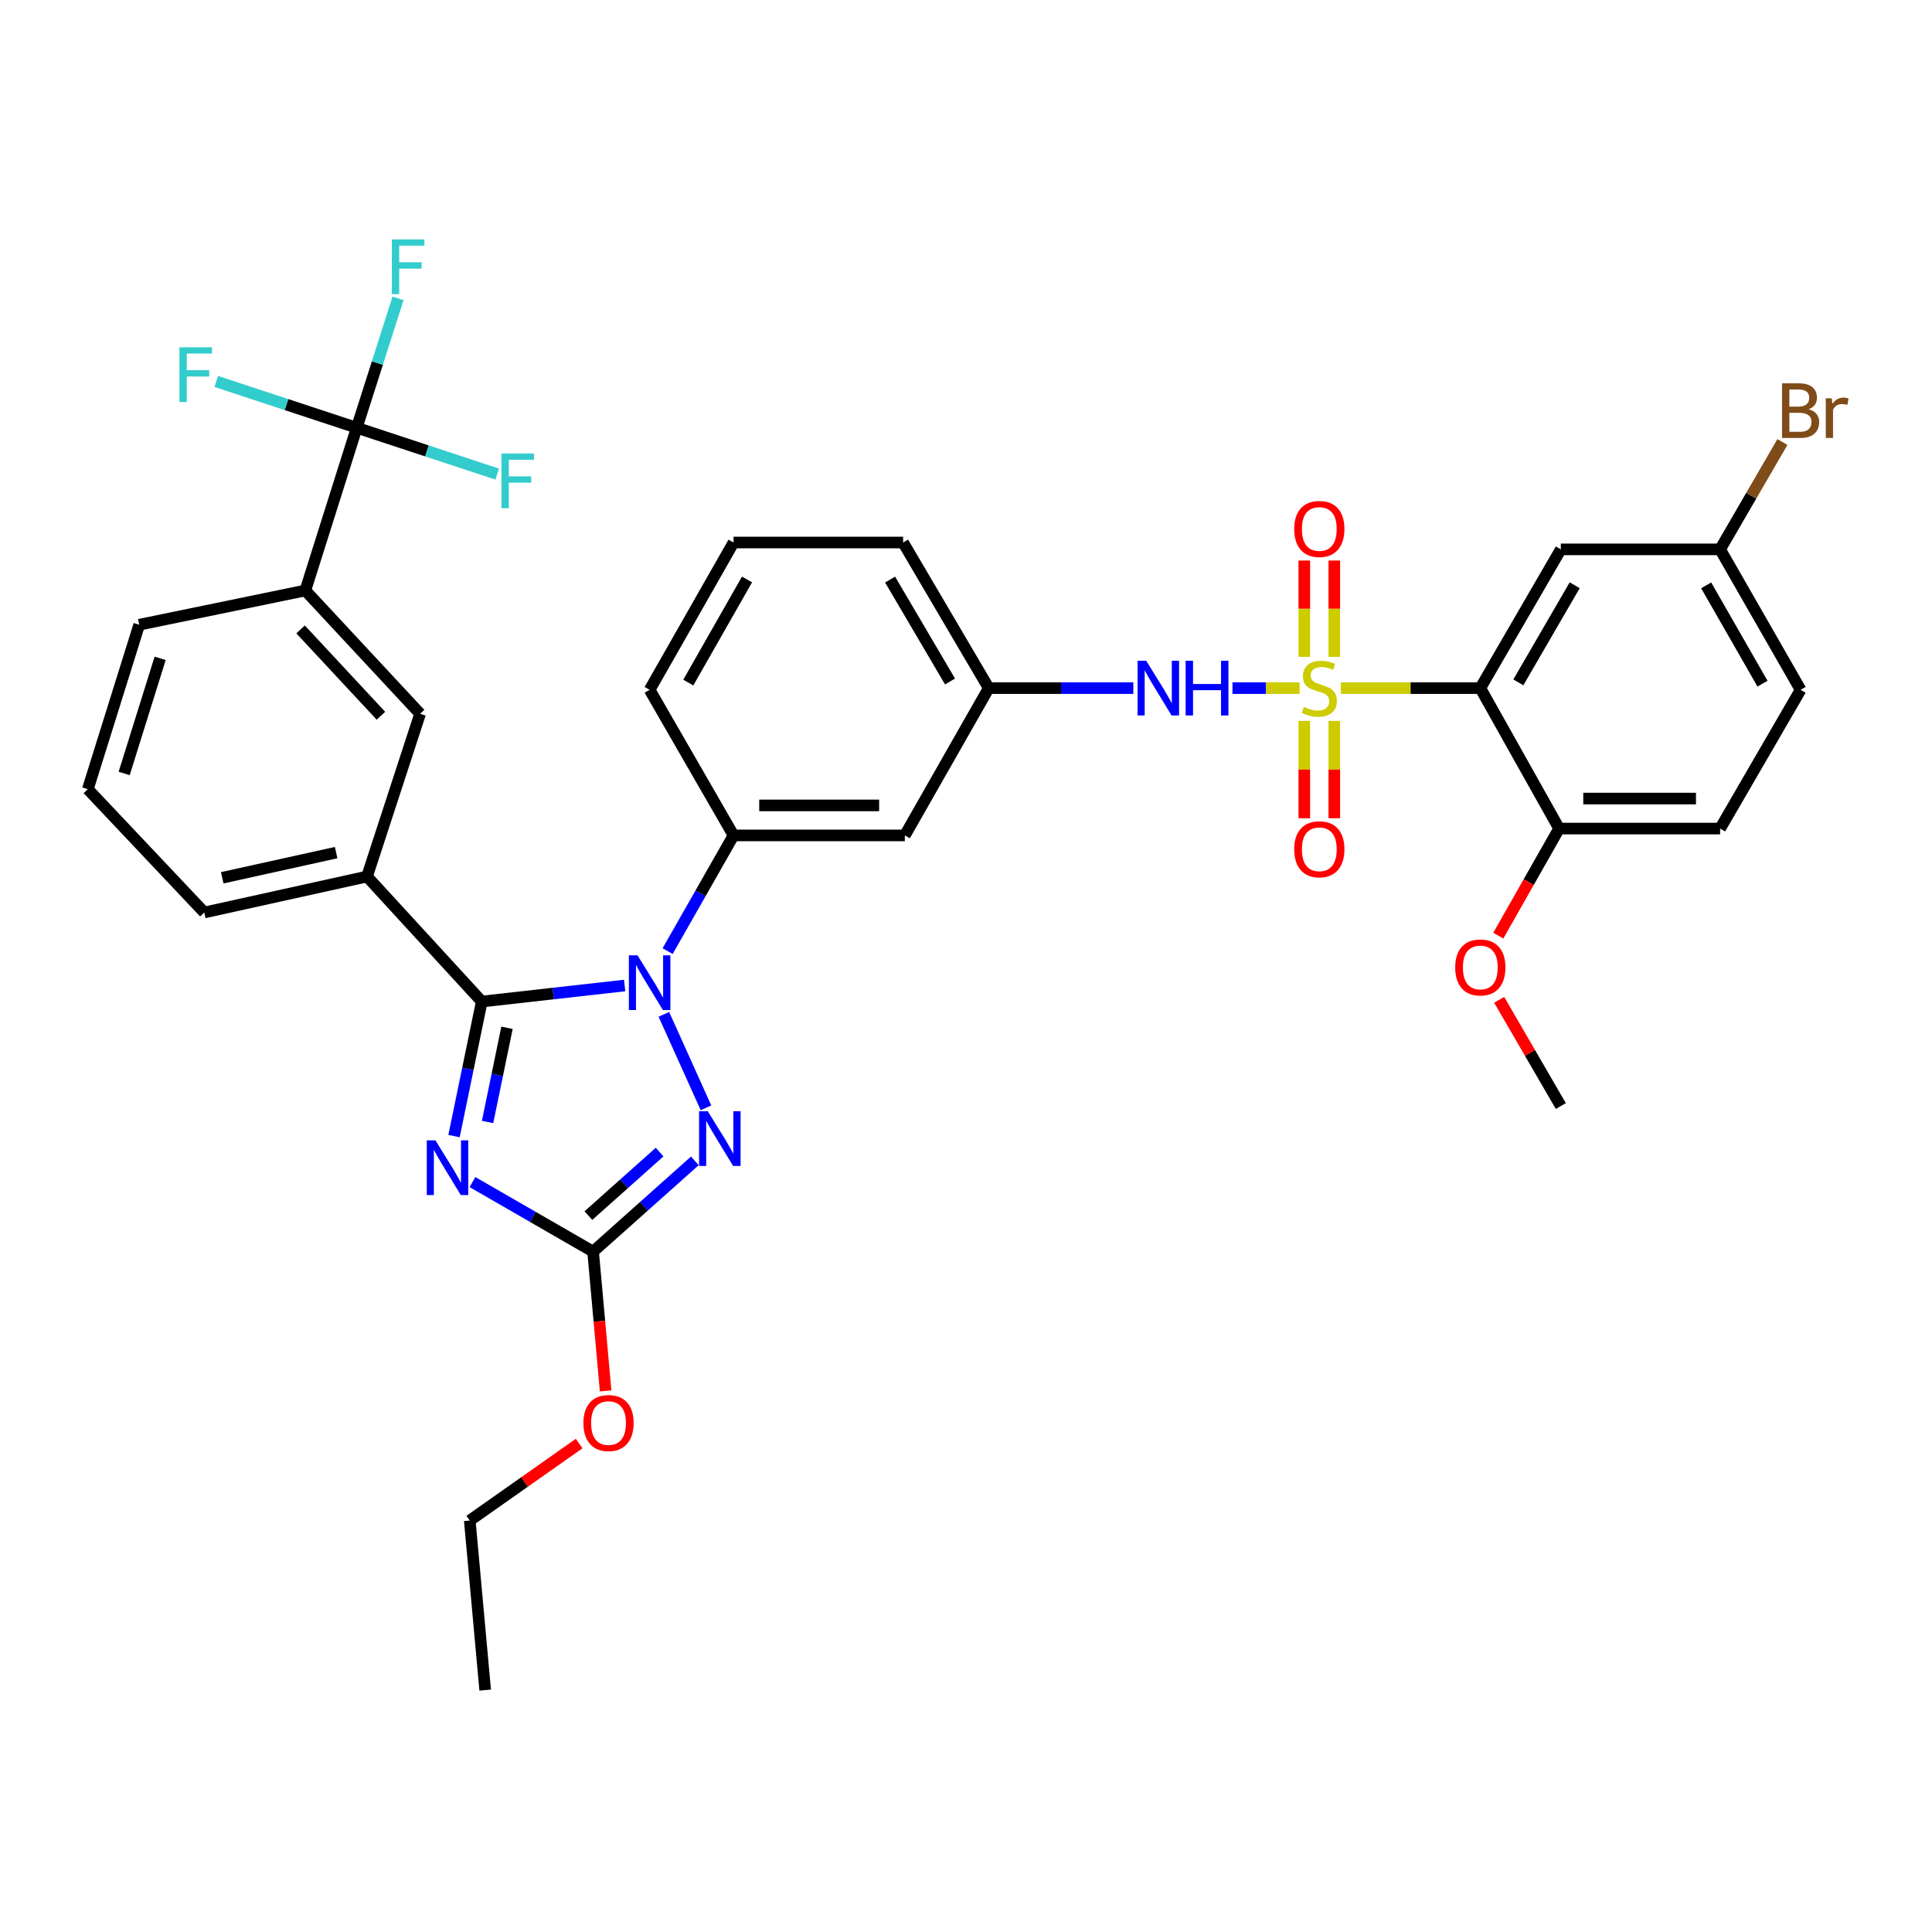 <?xml version='1.0' encoding='iso-8859-1'?>
<svg version='1.1' baseProfile='full'
              xmlns='http://www.w3.org/2000/svg'
                      xmlns:rdkit='http://www.rdkit.org/xml'
                      xmlns:xlink='http://www.w3.org/1999/xlink'
                  xml:space='preserve'
width='1000px' height='1000px' viewBox='0 0 1000 1000'>
<!-- END OF HEADER -->
<rect style='opacity:1.0;fill:#FFFFFF;stroke:none' width='1000' height='1000' x='0' y='0'> </rect>
<path class='bond-0' d='M 637.924,356.168 L 655.297,356.168' style='fill:none;fill-rule:evenodd;stroke:#0000FF;stroke-width:6px;stroke-linecap:butt;stroke-linejoin:miter;stroke-opacity:1' />
<path class='bond-0' d='M 655.297,356.168 L 672.67,356.168' style='fill:none;fill-rule:evenodd;stroke:#CCCC00;stroke-width:6px;stroke-linecap:butt;stroke-linejoin:miter;stroke-opacity:1' />
<path class='bond-1' d='M 586.606,356.168 L 549.189,356.168' style='fill:none;fill-rule:evenodd;stroke:#0000FF;stroke-width:6px;stroke-linecap:butt;stroke-linejoin:miter;stroke-opacity:1' />
<path class='bond-1' d='M 549.189,356.168 L 511.772,356.168' style='fill:none;fill-rule:evenodd;stroke:#000000;stroke-width:6px;stroke-linecap:butt;stroke-linejoin:miter;stroke-opacity:1' />
<path class='bond-2' d='M 690.64,339.986 L 690.64,315.059' style='fill:none;fill-rule:evenodd;stroke:#CCCC00;stroke-width:6px;stroke-linecap:butt;stroke-linejoin:miter;stroke-opacity:1' />
<path class='bond-2' d='M 690.64,315.059 L 690.64,290.131' style='fill:none;fill-rule:evenodd;stroke:#FF0000;stroke-width:6px;stroke-linecap:butt;stroke-linejoin:miter;stroke-opacity:1' />
<path class='bond-2' d='M 675.109,339.986 L 675.109,315.059' style='fill:none;fill-rule:evenodd;stroke:#CCCC00;stroke-width:6px;stroke-linecap:butt;stroke-linejoin:miter;stroke-opacity:1' />
<path class='bond-2' d='M 675.109,315.059 L 675.109,290.131' style='fill:none;fill-rule:evenodd;stroke:#FF0000;stroke-width:6px;stroke-linecap:butt;stroke-linejoin:miter;stroke-opacity:1' />
<path class='bond-3' d='M 675.109,373.131 L 675.109,398.327' style='fill:none;fill-rule:evenodd;stroke:#CCCC00;stroke-width:6px;stroke-linecap:butt;stroke-linejoin:miter;stroke-opacity:1' />
<path class='bond-3' d='M 675.109,398.327 L 675.109,423.522' style='fill:none;fill-rule:evenodd;stroke:#FF0000;stroke-width:6px;stroke-linecap:butt;stroke-linejoin:miter;stroke-opacity:1' />
<path class='bond-3' d='M 690.64,373.131 L 690.64,398.327' style='fill:none;fill-rule:evenodd;stroke:#CCCC00;stroke-width:6px;stroke-linecap:butt;stroke-linejoin:miter;stroke-opacity:1' />
<path class='bond-3' d='M 690.64,398.327 L 690.64,423.522' style='fill:none;fill-rule:evenodd;stroke:#FF0000;stroke-width:6px;stroke-linecap:butt;stroke-linejoin:miter;stroke-opacity:1' />
<path class='bond-4' d='M 694.038,356.168 L 730.123,356.168' style='fill:none;fill-rule:evenodd;stroke:#CCCC00;stroke-width:6px;stroke-linecap:butt;stroke-linejoin:miter;stroke-opacity:1' />
<path class='bond-4' d='M 730.123,356.168 L 766.208,356.168' style='fill:none;fill-rule:evenodd;stroke:#000000;stroke-width:6px;stroke-linecap:butt;stroke-linejoin:miter;stroke-opacity:1' />
<path class='bond-5' d='M 766.208,356.168 L 807.875,284.353' style='fill:none;fill-rule:evenodd;stroke:#000000;stroke-width:6px;stroke-linecap:butt;stroke-linejoin:miter;stroke-opacity:1' />
<path class='bond-5' d='M 785.892,353.19 L 815.059,302.919' style='fill:none;fill-rule:evenodd;stroke:#000000;stroke-width:6px;stroke-linecap:butt;stroke-linejoin:miter;stroke-opacity:1' />
<path class='bond-6' d='M 766.208,356.168 L 806.995,428.863' style='fill:none;fill-rule:evenodd;stroke:#000000;stroke-width:6px;stroke-linecap:butt;stroke-linejoin:miter;stroke-opacity:1' />
<path class='bond-7' d='M 807.875,284.353 L 890.328,284.353' style='fill:none;fill-rule:evenodd;stroke:#000000;stroke-width:6px;stroke-linecap:butt;stroke-linejoin:miter;stroke-opacity:1' />
<path class='bond-8' d='M 343.618,525.022 L 365.413,573.403' style='fill:none;fill-rule:evenodd;stroke:#0000FF;stroke-width:6px;stroke-linecap:butt;stroke-linejoin:miter;stroke-opacity:1' />
<path class='bond-9' d='M 323.317,510.101 L 286.34,514.25' style='fill:none;fill-rule:evenodd;stroke:#0000FF;stroke-width:6px;stroke-linecap:butt;stroke-linejoin:miter;stroke-opacity:1' />
<path class='bond-9' d='M 286.34,514.25 L 249.363,518.4' style='fill:none;fill-rule:evenodd;stroke:#000000;stroke-width:6px;stroke-linecap:butt;stroke-linejoin:miter;stroke-opacity:1' />
<path class='bond-10' d='M 345.56,492.296 L 362.619,462.353' style='fill:none;fill-rule:evenodd;stroke:#0000FF;stroke-width:6px;stroke-linecap:butt;stroke-linejoin:miter;stroke-opacity:1' />
<path class='bond-10' d='M 362.619,462.353 L 379.678,432.409' style='fill:none;fill-rule:evenodd;stroke:#000000;stroke-width:6px;stroke-linecap:butt;stroke-linejoin:miter;stroke-opacity:1' />
<path class='bond-11' d='M 359.648,600.865 L 333.316,624.35' style='fill:none;fill-rule:evenodd;stroke:#0000FF;stroke-width:6px;stroke-linecap:butt;stroke-linejoin:miter;stroke-opacity:1' />
<path class='bond-11' d='M 333.316,624.35 L 306.983,647.836' style='fill:none;fill-rule:evenodd;stroke:#000000;stroke-width:6px;stroke-linecap:butt;stroke-linejoin:miter;stroke-opacity:1' />
<path class='bond-11' d='M 341.411,596.32 L 322.978,612.76' style='fill:none;fill-rule:evenodd;stroke:#0000FF;stroke-width:6px;stroke-linecap:butt;stroke-linejoin:miter;stroke-opacity:1' />
<path class='bond-11' d='M 322.978,612.76 L 304.545,629.199' style='fill:none;fill-rule:evenodd;stroke:#000000;stroke-width:6px;stroke-linecap:butt;stroke-linejoin:miter;stroke-opacity:1' />
<path class='bond-12' d='M 306.983,647.836 L 275.765,629.837' style='fill:none;fill-rule:evenodd;stroke:#000000;stroke-width:6px;stroke-linecap:butt;stroke-linejoin:miter;stroke-opacity:1' />
<path class='bond-12' d='M 275.765,629.837 L 244.546,611.837' style='fill:none;fill-rule:evenodd;stroke:#0000FF;stroke-width:6px;stroke-linecap:butt;stroke-linejoin:miter;stroke-opacity:1' />
<path class='bond-13' d='M 306.983,647.836 L 310.229,683.888' style='fill:none;fill-rule:evenodd;stroke:#000000;stroke-width:6px;stroke-linecap:butt;stroke-linejoin:miter;stroke-opacity:1' />
<path class='bond-13' d='M 310.229,683.888 L 313.475,719.94' style='fill:none;fill-rule:evenodd;stroke:#FF0000;stroke-width:6px;stroke-linecap:butt;stroke-linejoin:miter;stroke-opacity:1' />
<path class='bond-14' d='M 235.003,588.037 L 242.183,553.218' style='fill:none;fill-rule:evenodd;stroke:#0000FF;stroke-width:6px;stroke-linecap:butt;stroke-linejoin:miter;stroke-opacity:1' />
<path class='bond-14' d='M 242.183,553.218 L 249.363,518.4' style='fill:none;fill-rule:evenodd;stroke:#000000;stroke-width:6px;stroke-linecap:butt;stroke-linejoin:miter;stroke-opacity:1' />
<path class='bond-14' d='M 252.369,580.728 L 257.394,556.355' style='fill:none;fill-rule:evenodd;stroke:#0000FF;stroke-width:6px;stroke-linecap:butt;stroke-linejoin:miter;stroke-opacity:1' />
<path class='bond-14' d='M 257.394,556.355 L 262.42,531.982' style='fill:none;fill-rule:evenodd;stroke:#000000;stroke-width:6px;stroke-linecap:butt;stroke-linejoin:miter;stroke-opacity:1' />
<path class='bond-15' d='M 249.363,518.4 L 189.964,453.687' style='fill:none;fill-rule:evenodd;stroke:#000000;stroke-width:6px;stroke-linecap:butt;stroke-linejoin:miter;stroke-opacity:1' />
<path class='bond-16' d='M 379.678,280.807 L 336.243,357.048' style='fill:none;fill-rule:evenodd;stroke:#000000;stroke-width:6px;stroke-linecap:butt;stroke-linejoin:miter;stroke-opacity:1' />
<path class='bond-16' d='M 386.658,299.931 L 356.253,353.3' style='fill:none;fill-rule:evenodd;stroke:#000000;stroke-width:6px;stroke-linecap:butt;stroke-linejoin:miter;stroke-opacity:1' />
<path class='bond-17' d='M 379.678,280.807 L 467.447,280.807' style='fill:none;fill-rule:evenodd;stroke:#000000;stroke-width:6px;stroke-linecap:butt;stroke-linejoin:miter;stroke-opacity:1' />
<path class='bond-18' d='M 299.769,747.178 L 271.46,767.1' style='fill:none;fill-rule:evenodd;stroke:#FF0000;stroke-width:6px;stroke-linecap:butt;stroke-linejoin:miter;stroke-opacity:1' />
<path class='bond-18' d='M 271.46,767.1 L 243.15,787.022' style='fill:none;fill-rule:evenodd;stroke:#000000;stroke-width:6px;stroke-linecap:butt;stroke-linejoin:miter;stroke-opacity:1' />
<path class='bond-19' d='M 336.243,357.048 L 379.678,432.409' style='fill:none;fill-rule:evenodd;stroke:#000000;stroke-width:6px;stroke-linecap:butt;stroke-linejoin:miter;stroke-opacity:1' />
<path class='bond-20' d='M 467.447,280.807 L 511.772,356.168' style='fill:none;fill-rule:evenodd;stroke:#000000;stroke-width:6px;stroke-linecap:butt;stroke-linejoin:miter;stroke-opacity:1' />
<path class='bond-20' d='M 460.708,299.985 L 491.736,352.737' style='fill:none;fill-rule:evenodd;stroke:#000000;stroke-width:6px;stroke-linecap:butt;stroke-linejoin:miter;stroke-opacity:1' />
<path class='bond-21' d='M 243.15,787.022 L 251.131,874.791' style='fill:none;fill-rule:evenodd;stroke:#000000;stroke-width:6px;stroke-linecap:butt;stroke-linejoin:miter;stroke-opacity:1' />
<path class='bond-22' d='M 184.64,221.408 L 158.047,305.631' style='fill:none;fill-rule:evenodd;stroke:#000000;stroke-width:6px;stroke-linecap:butt;stroke-linejoin:miter;stroke-opacity:1' />
<path class='bond-23' d='M 184.64,221.408 L 195.332,187.915' style='fill:none;fill-rule:evenodd;stroke:#000000;stroke-width:6px;stroke-linecap:butt;stroke-linejoin:miter;stroke-opacity:1' />
<path class='bond-23' d='M 195.332,187.915 L 206.024,154.421' style='fill:none;fill-rule:evenodd;stroke:#33CCCC;stroke-width:6px;stroke-linecap:butt;stroke-linejoin:miter;stroke-opacity:1' />
<path class='bond-24' d='M 184.64,221.408 L 148.28,209.417' style='fill:none;fill-rule:evenodd;stroke:#000000;stroke-width:6px;stroke-linecap:butt;stroke-linejoin:miter;stroke-opacity:1' />
<path class='bond-24' d='M 148.28,209.417 L 111.92,197.427' style='fill:none;fill-rule:evenodd;stroke:#33CCCC;stroke-width:6px;stroke-linecap:butt;stroke-linejoin:miter;stroke-opacity:1' />
<path class='bond-25' d='M 184.64,221.408 L 221,233.399' style='fill:none;fill-rule:evenodd;stroke:#000000;stroke-width:6px;stroke-linecap:butt;stroke-linejoin:miter;stroke-opacity:1' />
<path class='bond-25' d='M 221,233.399 L 257.36,245.39' style='fill:none;fill-rule:evenodd;stroke:#33CCCC;stroke-width:6px;stroke-linecap:butt;stroke-linejoin:miter;stroke-opacity:1' />
<path class='bond-26' d='M 158.047,305.631 L 217.446,369.464' style='fill:none;fill-rule:evenodd;stroke:#000000;stroke-width:6px;stroke-linecap:butt;stroke-linejoin:miter;stroke-opacity:1' />
<path class='bond-26' d='M 155.587,325.786 L 197.166,370.469' style='fill:none;fill-rule:evenodd;stroke:#000000;stroke-width:6px;stroke-linecap:butt;stroke-linejoin:miter;stroke-opacity:1' />
<path class='bond-27' d='M 158.047,305.631 L 72.056,323.362' style='fill:none;fill-rule:evenodd;stroke:#000000;stroke-width:6px;stroke-linecap:butt;stroke-linejoin:miter;stroke-opacity:1' />
<path class='bond-28' d='M 189.964,453.687 L 217.446,369.464' style='fill:none;fill-rule:evenodd;stroke:#000000;stroke-width:6px;stroke-linecap:butt;stroke-linejoin:miter;stroke-opacity:1' />
<path class='bond-29' d='M 189.964,453.687 L 105.742,472.298' style='fill:none;fill-rule:evenodd;stroke:#000000;stroke-width:6px;stroke-linecap:butt;stroke-linejoin:miter;stroke-opacity:1' />
<path class='bond-29' d='M 173.98,441.313 L 115.024,454.341' style='fill:none;fill-rule:evenodd;stroke:#000000;stroke-width:6px;stroke-linecap:butt;stroke-linejoin:miter;stroke-opacity:1' />
<path class='bond-30' d='M 72.056,323.362 L 45.455,408.473' style='fill:none;fill-rule:evenodd;stroke:#000000;stroke-width:6px;stroke-linecap:butt;stroke-linejoin:miter;stroke-opacity:1' />
<path class='bond-30' d='M 82.89,340.762 L 64.269,400.34' style='fill:none;fill-rule:evenodd;stroke:#000000;stroke-width:6px;stroke-linecap:butt;stroke-linejoin:miter;stroke-opacity:1' />
<path class='bond-31' d='M 105.742,472.298 L 45.455,408.473' style='fill:none;fill-rule:evenodd;stroke:#000000;stroke-width:6px;stroke-linecap:butt;stroke-linejoin:miter;stroke-opacity:1' />
<path class='bond-32' d='M 468.336,432.409 L 511.772,356.168' style='fill:none;fill-rule:evenodd;stroke:#000000;stroke-width:6px;stroke-linecap:butt;stroke-linejoin:miter;stroke-opacity:1' />
<path class='bond-33' d='M 468.336,432.409 L 379.678,432.409' style='fill:none;fill-rule:evenodd;stroke:#000000;stroke-width:6px;stroke-linecap:butt;stroke-linejoin:miter;stroke-opacity:1' />
<path class='bond-33' d='M 455.037,416.878 L 392.977,416.878' style='fill:none;fill-rule:evenodd;stroke:#000000;stroke-width:6px;stroke-linecap:butt;stroke-linejoin:miter;stroke-opacity:1' />
<path class='bond-34' d='M 806.995,428.863 L 890.328,428.863' style='fill:none;fill-rule:evenodd;stroke:#000000;stroke-width:6px;stroke-linecap:butt;stroke-linejoin:miter;stroke-opacity:1' />
<path class='bond-34' d='M 819.495,413.331 L 877.828,413.331' style='fill:none;fill-rule:evenodd;stroke:#000000;stroke-width:6px;stroke-linecap:butt;stroke-linejoin:miter;stroke-opacity:1' />
<path class='bond-35' d='M 806.995,428.863 L 791.255,456.573' style='fill:none;fill-rule:evenodd;stroke:#000000;stroke-width:6px;stroke-linecap:butt;stroke-linejoin:miter;stroke-opacity:1' />
<path class='bond-35' d='M 791.255,456.573 L 775.515,484.284' style='fill:none;fill-rule:evenodd;stroke:#FF0000;stroke-width:6px;stroke-linecap:butt;stroke-linejoin:miter;stroke-opacity:1' />
<path class='bond-36' d='M 890.328,428.863 L 931.995,357.048' style='fill:none;fill-rule:evenodd;stroke:#000000;stroke-width:6px;stroke-linecap:butt;stroke-linejoin:miter;stroke-opacity:1' />
<path class='bond-37' d='M 890.328,284.353 L 906.451,256.568' style='fill:none;fill-rule:evenodd;stroke:#000000;stroke-width:6px;stroke-linecap:butt;stroke-linejoin:miter;stroke-opacity:1' />
<path class='bond-37' d='M 906.451,256.568 L 922.574,228.782' style='fill:none;fill-rule:evenodd;stroke:#7F4C19;stroke-width:6px;stroke-linecap:butt;stroke-linejoin:miter;stroke-opacity:1' />
<path class='bond-38' d='M 890.328,284.353 L 931.995,357.048' style='fill:none;fill-rule:evenodd;stroke:#000000;stroke-width:6px;stroke-linecap:butt;stroke-linejoin:miter;stroke-opacity:1' />
<path class='bond-38' d='M 883.104,302.981 L 912.271,353.867' style='fill:none;fill-rule:evenodd;stroke:#000000;stroke-width:6px;stroke-linecap:butt;stroke-linejoin:miter;stroke-opacity:1' />
<path class='bond-39' d='M 775.976,517.504 L 791.925,544.994' style='fill:none;fill-rule:evenodd;stroke:#FF0000;stroke-width:6px;stroke-linecap:butt;stroke-linejoin:miter;stroke-opacity:1' />
<path class='bond-39' d='M 791.925,544.994 L 807.875,572.483' style='fill:none;fill-rule:evenodd;stroke:#000000;stroke-width:6px;stroke-linecap:butt;stroke-linejoin:miter;stroke-opacity:1' />
<path  class='atom-0' d='M 593.28 342.008
L 602.56 357.008
Q 603.48 358.488, 604.96 361.168
Q 606.44 363.848, 606.52 364.008
L 606.52 342.008
L 610.28 342.008
L 610.28 370.328
L 606.4 370.328
L 596.44 353.928
Q 595.28 352.008, 594.04 349.808
Q 592.84 347.608, 592.48 346.928
L 592.48 370.328
L 588.8 370.328
L 588.8 342.008
L 593.28 342.008
' fill='#0000FF'/>
<path  class='atom-0' d='M 613.68 342.008
L 617.52 342.008
L 617.52 354.048
L 632 354.048
L 632 342.008
L 635.84 342.008
L 635.84 370.328
L 632 370.328
L 632 357.248
L 617.52 357.248
L 617.52 370.328
L 613.68 370.328
L 613.68 342.008
' fill='#0000FF'/>
<path  class='atom-1' d='M 674.874 365.888
Q 675.194 366.008, 676.514 366.568
Q 677.834 367.128, 679.274 367.488
Q 680.754 367.808, 682.194 367.808
Q 684.874 367.808, 686.434 366.528
Q 687.994 365.208, 687.994 362.928
Q 687.994 361.368, 687.194 360.408
Q 686.434 359.448, 685.234 358.928
Q 684.034 358.408, 682.034 357.808
Q 679.514 357.048, 677.994 356.328
Q 676.514 355.608, 675.434 354.088
Q 674.394 352.568, 674.394 350.008
Q 674.394 346.448, 676.794 344.248
Q 679.234 342.048, 684.034 342.048
Q 687.314 342.048, 691.034 343.608
L 690.114 346.688
Q 686.714 345.288, 684.154 345.288
Q 681.394 345.288, 679.874 346.448
Q 678.354 347.568, 678.394 349.528
Q 678.394 351.048, 679.154 351.968
Q 679.954 352.888, 681.074 353.408
Q 682.234 353.928, 684.154 354.528
Q 686.714 355.328, 688.234 356.128
Q 689.754 356.928, 690.834 358.568
Q 691.954 360.168, 691.954 362.928
Q 691.954 366.848, 689.314 368.968
Q 686.714 371.048, 682.354 371.048
Q 679.834 371.048, 677.914 370.488
Q 676.034 369.968, 673.794 369.048
L 674.874 365.888
' fill='#CCCC00'/>
<path  class='atom-2' d='M 669.874 273.794
Q 669.874 266.994, 673.234 263.194
Q 676.594 259.394, 682.874 259.394
Q 689.154 259.394, 692.514 263.194
Q 695.874 266.994, 695.874 273.794
Q 695.874 280.674, 692.474 284.594
Q 689.074 288.474, 682.874 288.474
Q 676.634 288.474, 673.234 284.594
Q 669.874 280.714, 669.874 273.794
M 682.874 285.274
Q 687.194 285.274, 689.514 282.394
Q 691.874 279.474, 691.874 273.794
Q 691.874 268.234, 689.514 265.434
Q 687.194 262.594, 682.874 262.594
Q 678.554 262.594, 676.194 265.394
Q 673.874 268.194, 673.874 273.794
Q 673.874 279.514, 676.194 282.394
Q 678.554 285.274, 682.874 285.274
' fill='#FF0000'/>
<path  class='atom-3' d='M 669.874 439.581
Q 669.874 432.781, 673.234 428.981
Q 676.594 425.181, 682.874 425.181
Q 689.154 425.181, 692.514 428.981
Q 695.874 432.781, 695.874 439.581
Q 695.874 446.461, 692.474 450.381
Q 689.074 454.261, 682.874 454.261
Q 676.634 454.261, 673.234 450.381
Q 669.874 446.501, 669.874 439.581
M 682.874 451.061
Q 687.194 451.061, 689.514 448.181
Q 691.874 445.261, 691.874 439.581
Q 691.874 434.021, 689.514 431.221
Q 687.194 428.381, 682.874 428.381
Q 678.554 428.381, 676.194 431.181
Q 673.874 433.981, 673.874 439.581
Q 673.874 445.301, 676.194 448.181
Q 678.554 451.061, 682.874 451.061
' fill='#FF0000'/>
<path  class='atom-6' d='M 329.983 494.49
L 339.263 509.49
Q 340.183 510.97, 341.663 513.65
Q 343.143 516.33, 343.223 516.49
L 343.223 494.49
L 346.983 494.49
L 346.983 522.81
L 343.103 522.81
L 333.143 506.41
Q 331.983 504.49, 330.743 502.29
Q 329.543 500.09, 329.183 499.41
L 329.183 522.81
L 325.503 522.81
L 325.503 494.49
L 329.983 494.49
' fill='#0000FF'/>
<path  class='atom-7' d='M 366.326 575.166
L 375.606 590.166
Q 376.526 591.646, 378.006 594.326
Q 379.486 597.006, 379.566 597.166
L 379.566 575.166
L 383.326 575.166
L 383.326 603.486
L 379.446 603.486
L 369.486 587.086
Q 368.326 585.166, 367.086 582.966
Q 365.886 580.766, 365.526 580.086
L 365.526 603.486
L 361.846 603.486
L 361.846 575.166
L 366.326 575.166
' fill='#0000FF'/>
<path  class='atom-9' d='M 225.371 590.232
L 234.651 605.232
Q 235.571 606.712, 237.051 609.392
Q 238.531 612.072, 238.611 612.232
L 238.611 590.232
L 242.371 590.232
L 242.371 618.552
L 238.491 618.552
L 228.531 602.152
Q 227.371 600.232, 226.131 598.032
Q 224.931 595.832, 224.571 595.152
L 224.571 618.552
L 220.891 618.552
L 220.891 590.232
L 225.371 590.232
' fill='#0000FF'/>
<path  class='atom-12' d='M 301.965 736.565
Q 301.965 729.765, 305.325 725.965
Q 308.685 722.165, 314.965 722.165
Q 321.245 722.165, 324.605 725.965
Q 327.965 729.765, 327.965 736.565
Q 327.965 743.445, 324.565 747.365
Q 321.165 751.245, 314.965 751.245
Q 308.725 751.245, 305.325 747.365
Q 301.965 743.485, 301.965 736.565
M 314.965 748.045
Q 319.285 748.045, 321.605 745.165
Q 323.965 742.245, 323.965 736.565
Q 323.965 731.005, 321.605 728.205
Q 319.285 725.365, 314.965 725.365
Q 310.645 725.365, 308.285 728.165
Q 305.965 730.965, 305.965 736.565
Q 305.965 742.285, 308.285 745.165
Q 310.645 748.045, 314.965 748.045
' fill='#FF0000'/>
<path  class='atom-21' d='M 202.822 123.914
L 219.662 123.914
L 219.662 127.154
L 206.622 127.154
L 206.622 135.754
L 218.222 135.754
L 218.222 139.034
L 206.622 139.034
L 206.622 152.234
L 202.822 152.234
L 202.822 123.914
' fill='#33CCCC'/>
<path  class='atom-22' d='M 92.887 179.767
L 109.727 179.767
L 109.727 183.007
L 96.687 183.007
L 96.687 191.607
L 108.287 191.607
L 108.287 194.887
L 96.687 194.887
L 96.687 208.087
L 92.887 208.087
L 92.887 179.767
' fill='#33CCCC'/>
<path  class='atom-23' d='M 259.554 234.73
L 276.394 234.73
L 276.394 237.97
L 263.354 237.97
L 263.354 246.57
L 274.954 246.57
L 274.954 249.85
L 263.354 249.85
L 263.354 263.05
L 259.554 263.05
L 259.554 234.73
' fill='#33CCCC'/>
<path  class='atom-34' d='M 936.135 211.827
Q 938.855 212.587, 940.215 214.267
Q 941.615 215.907, 941.615 218.347
Q 941.615 222.267, 939.095 224.507
Q 936.615 226.707, 931.895 226.707
L 922.375 226.707
L 922.375 198.387
L 930.735 198.387
Q 935.575 198.387, 938.015 200.347
Q 940.455 202.307, 940.455 205.907
Q 940.455 210.187, 936.135 211.827
M 926.175 201.587
L 926.175 210.467
L 930.735 210.467
Q 933.535 210.467, 934.975 209.347
Q 936.455 208.187, 936.455 205.907
Q 936.455 201.587, 930.735 201.587
L 926.175 201.587
M 931.895 223.507
Q 934.655 223.507, 936.135 222.187
Q 937.615 220.867, 937.615 218.347
Q 937.615 216.027, 935.975 214.867
Q 934.375 213.667, 931.295 213.667
L 926.175 213.667
L 926.175 223.507
L 931.895 223.507
' fill='#7F4C19'/>
<path  class='atom-34' d='M 948.055 206.147
L 948.495 208.987
Q 950.655 205.787, 954.175 205.787
Q 955.295 205.787, 956.815 206.187
L 956.215 209.547
Q 954.495 209.147, 953.535 209.147
Q 951.855 209.147, 950.735 209.827
Q 949.655 210.467, 948.775 212.027
L 948.775 226.707
L 945.015 226.707
L 945.015 206.147
L 948.055 206.147
' fill='#7F4C19'/>
<path  class='atom-35' d='M 753.208 500.749
Q 753.208 493.949, 756.568 490.149
Q 759.928 486.349, 766.208 486.349
Q 772.488 486.349, 775.848 490.149
Q 779.208 493.949, 779.208 500.749
Q 779.208 507.629, 775.808 511.549
Q 772.408 515.429, 766.208 515.429
Q 759.968 515.429, 756.568 511.549
Q 753.208 507.669, 753.208 500.749
M 766.208 512.229
Q 770.528 512.229, 772.848 509.349
Q 775.208 506.429, 775.208 500.749
Q 775.208 495.189, 772.848 492.389
Q 770.528 489.549, 766.208 489.549
Q 761.888 489.549, 759.528 492.349
Q 757.208 495.149, 757.208 500.749
Q 757.208 506.469, 759.528 509.349
Q 761.888 512.229, 766.208 512.229
' fill='#FF0000'/>
</svg>
